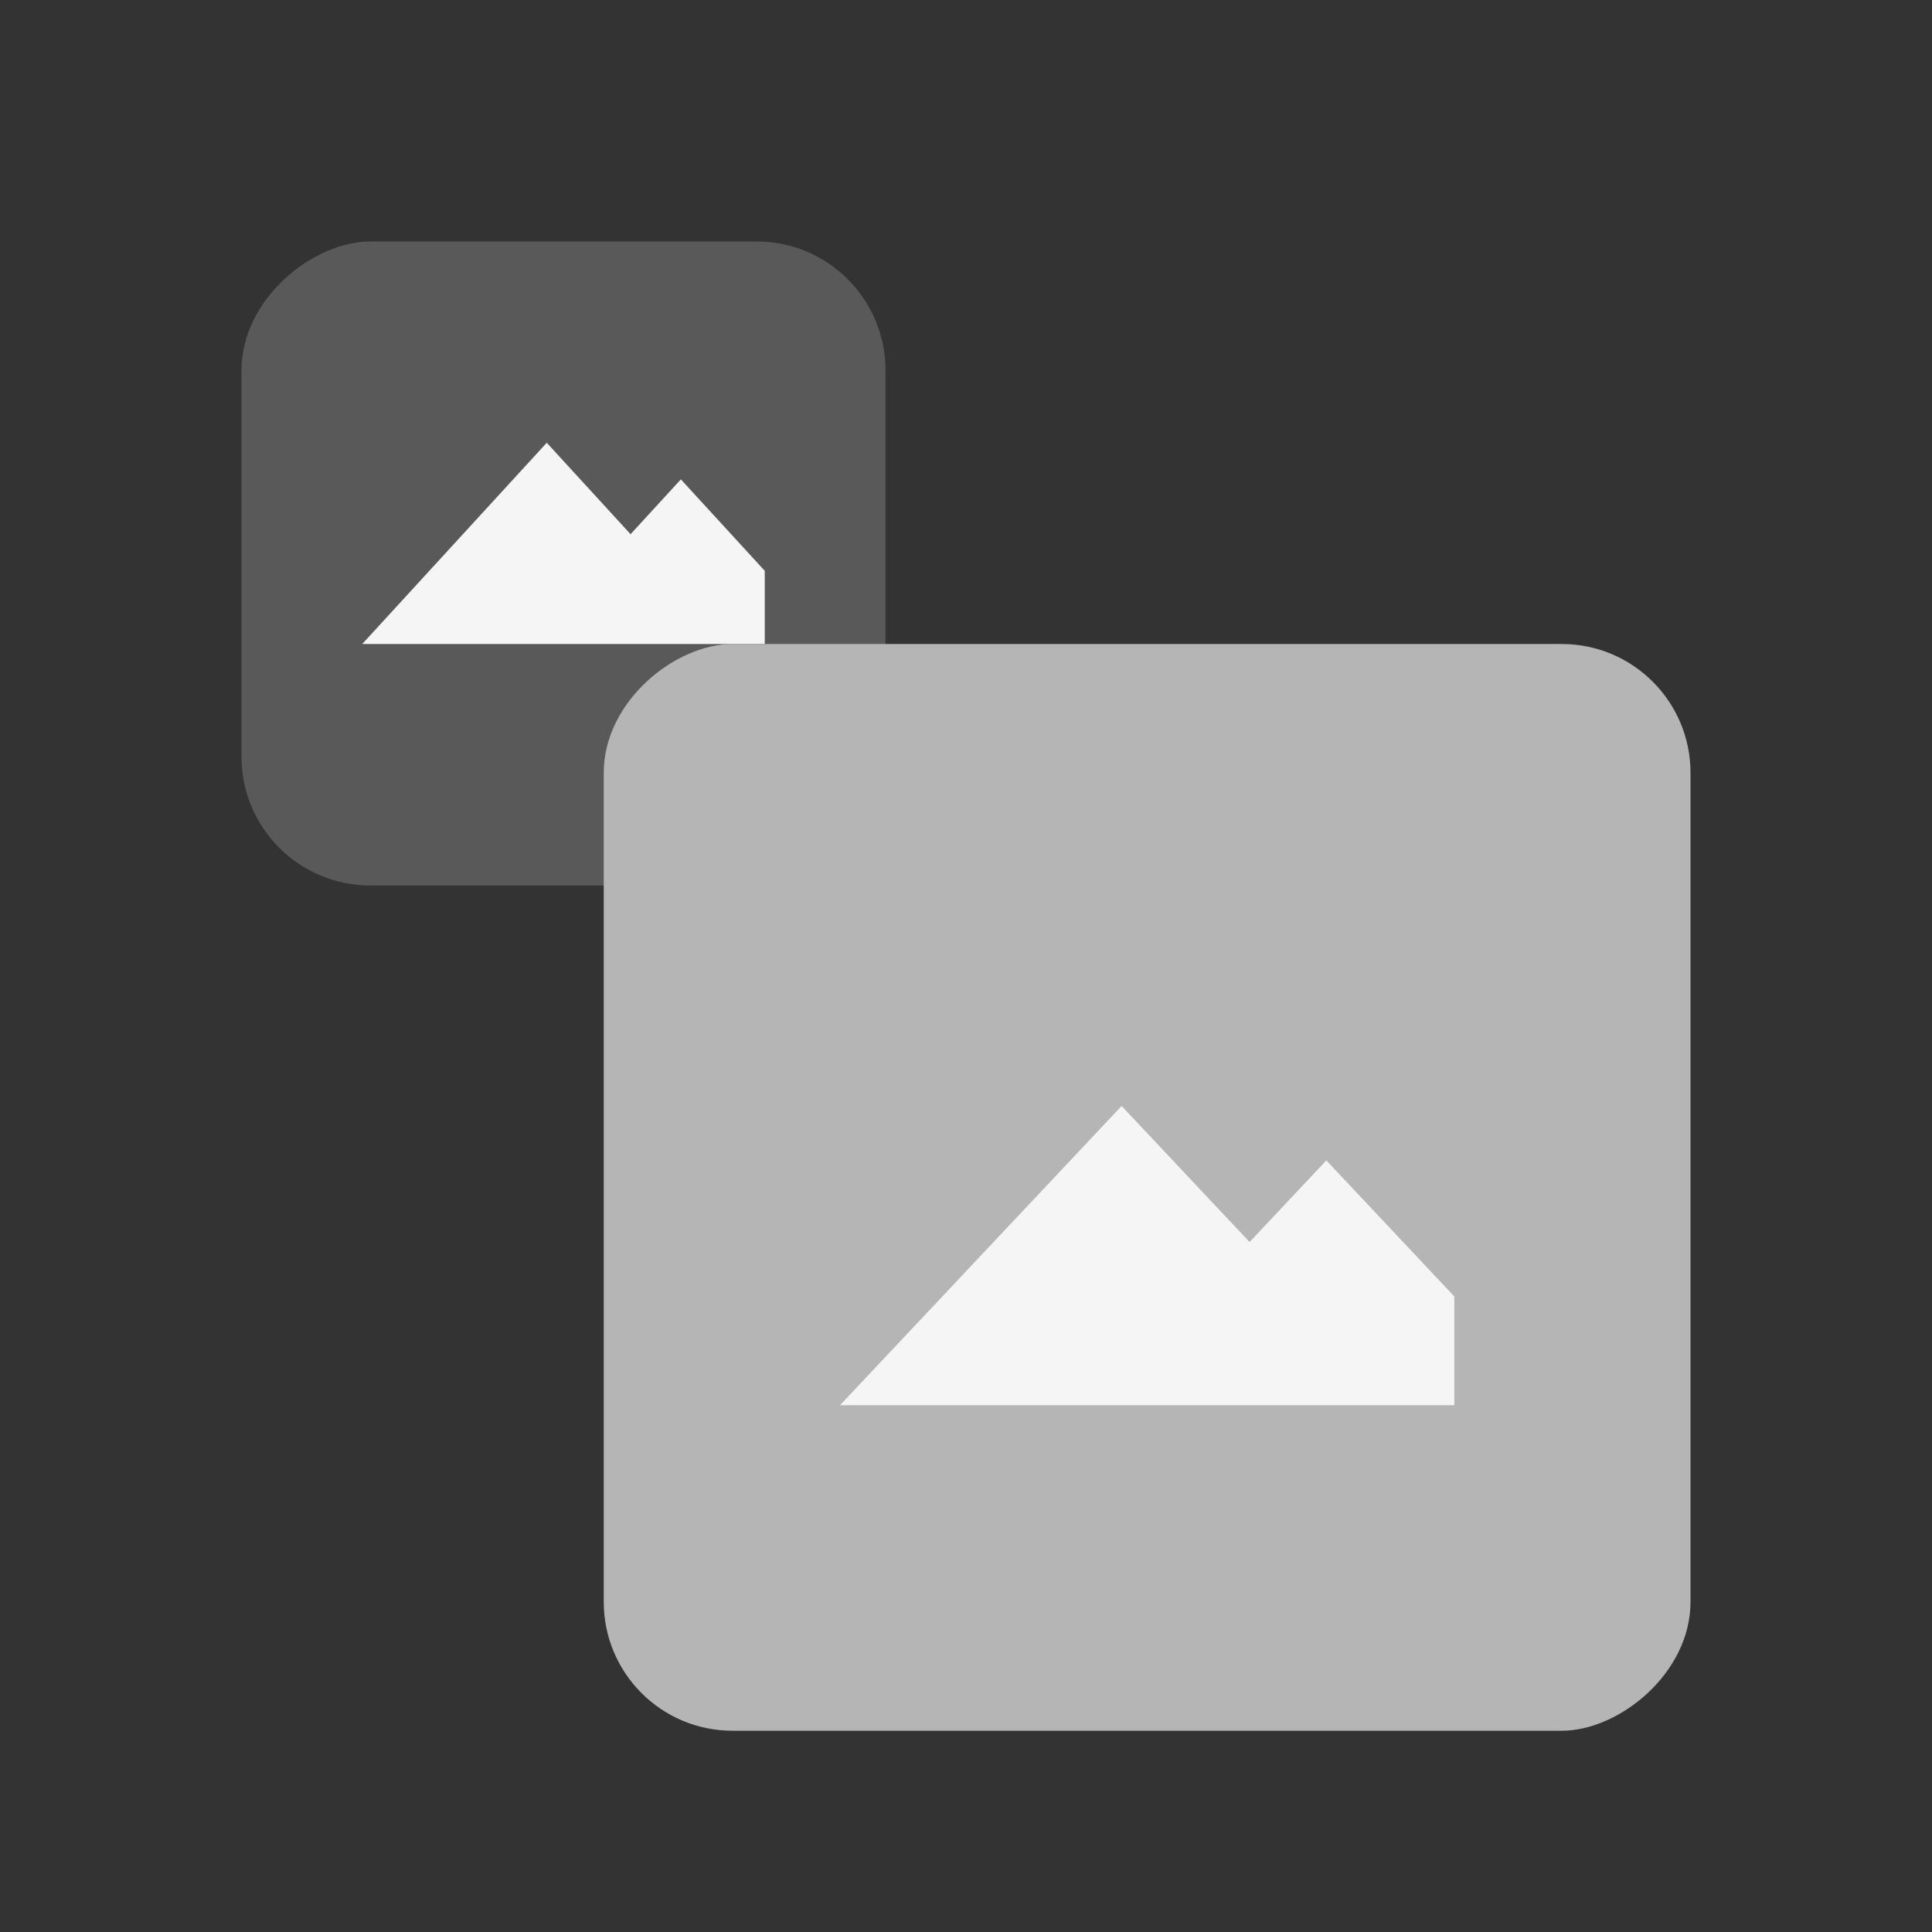 <svg width="24" height="24" viewBox="0 0 24 24" fill="none" xmlns="http://www.w3.org/2000/svg">
<rect x="0" y="0" width="24" height="24" fill="#333333" stroke="none"/>
<rect x="3" y="11" width="8" height="8" rx="1.6" transform="rotate(-90 3 11)" fill="#595959"/>
<path d="M6.792 5.5L4.5 8H9.5V7.091L8.458 5.955L7.833 6.636L6.792 5.5Z" fill="#F5F5F5"/>
<rect x="7.5" y="21.5" width="13.5" height="13.5" rx="1.6" transform="rotate(-90 7.5 21.5)" fill="#B5B5B5"/>
<path d="M13.933 13.739L10.435 17.456H18.066V16.105L16.476 14.415L15.523 15.429L13.933 13.739Z" fill="#F5F5F5"/>
</svg>
